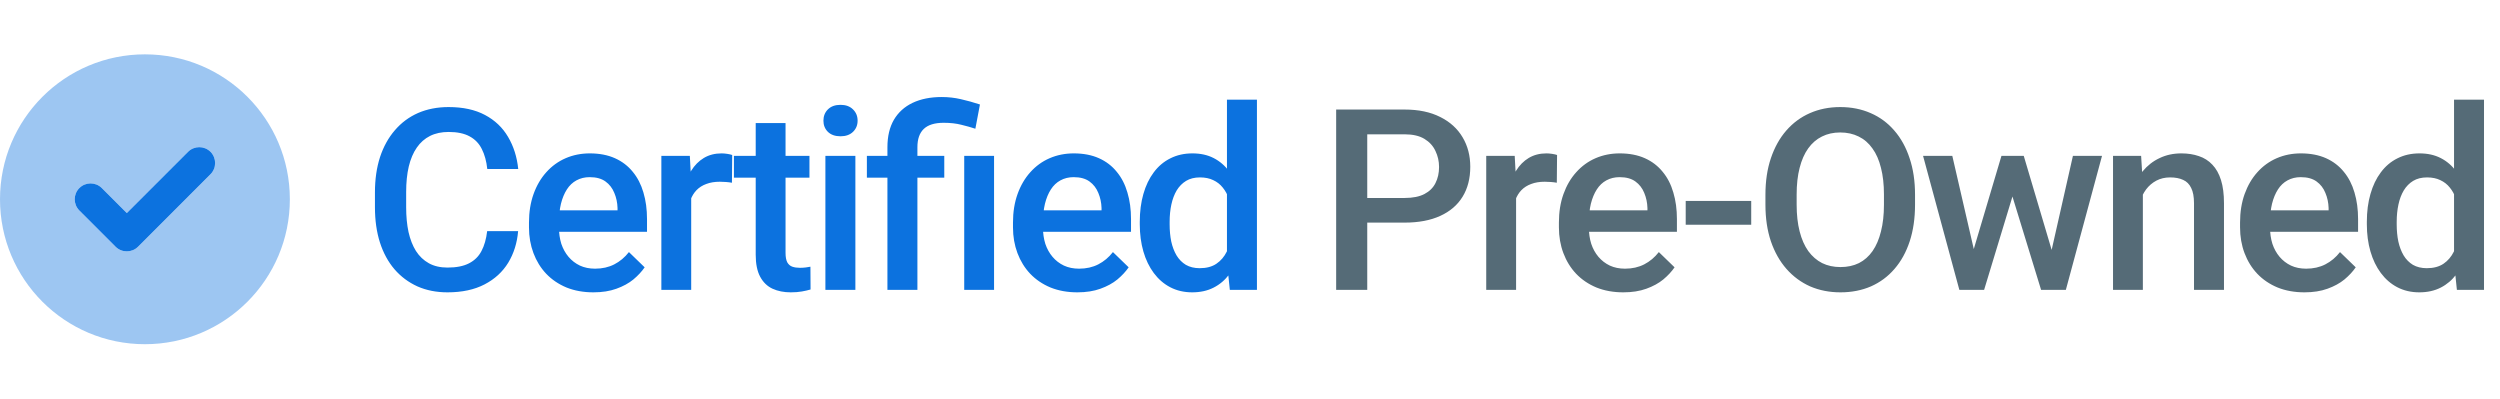 <svg width="138" height="22" viewBox="0 0 138 22" fill="none" xmlns="http://www.w3.org/2000/svg">
<g clip-path="url(#clip0_207_25264)">
<path d="M11.618 9.619L7.619 13.619C7.447 13.791 7.225 13.875 7 13.875C6.775 13.875 6.552 13.79 6.381 13.619L4.381 11.619C4.04 11.277 4.04 10.723 4.381 10.381C4.723 10.039 5.277 10.039 5.619 10.381L7 11.762L10.381 8.381C10.723 8.039 11.278 8.039 11.62 8.381C11.959 8.722 11.959 9.278 11.618 9.619Z" fill="#0C72DF"/>
<path opacity="0.4" d="M8 3C3.581 3 0 6.581 0 11C0 15.419 3.581 19 8 19C12.419 19 16 15.419 16 11C16 6.581 12.419 3 8 3ZM11.619 9.619L7.619 13.619C7.447 13.791 7.225 13.875 7 13.875C6.775 13.875 6.552 13.79 6.381 13.619L4.381 11.619C4.04 11.277 4.04 10.723 4.381 10.381C4.723 10.039 5.277 10.039 5.619 10.381L7 11.762L10.381 8.381C10.723 8.039 11.278 8.039 11.62 8.381C11.959 8.722 11.959 9.278 11.619 9.619Z" fill="#0C72DF"/>
</g>
<path d="M26.891 12.76H28.6C28.545 13.412 28.363 13.992 28.053 14.503C27.743 15.009 27.308 15.408 26.747 15.699C26.186 15.991 25.505 16.137 24.703 16.137C24.088 16.137 23.534 16.027 23.042 15.809C22.55 15.585 22.128 15.271 21.777 14.865C21.426 14.455 21.158 13.961 20.971 13.382C20.788 12.803 20.697 12.156 20.697 11.44V10.613C20.697 9.898 20.791 9.251 20.977 8.672C21.169 8.093 21.442 7.599 21.798 7.188C22.153 6.774 22.579 6.457 23.076 6.238C23.578 6.02 24.14 5.91 24.765 5.91C25.558 5.91 26.227 6.056 26.774 6.348C27.321 6.639 27.745 7.043 28.046 7.558C28.351 8.073 28.538 8.663 28.606 9.328H26.898C26.852 8.9 26.752 8.533 26.597 8.228C26.446 7.922 26.223 7.69 25.927 7.53C25.631 7.366 25.243 7.284 24.765 7.284C24.373 7.284 24.031 7.357 23.739 7.503C23.448 7.649 23.204 7.863 23.008 8.146C22.812 8.428 22.664 8.777 22.564 9.191C22.468 9.602 22.42 10.071 22.42 10.6V11.44C22.42 11.942 22.463 12.398 22.55 12.808C22.641 13.213 22.778 13.562 22.96 13.854C23.147 14.145 23.384 14.371 23.671 14.53C23.958 14.69 24.302 14.77 24.703 14.77C25.191 14.77 25.585 14.692 25.886 14.537C26.191 14.382 26.421 14.157 26.576 13.86C26.736 13.56 26.84 13.193 26.891 12.76ZM32.755 16.137C32.208 16.137 31.713 16.048 31.271 15.87C30.834 15.688 30.46 15.435 30.15 15.111C29.845 14.788 29.61 14.407 29.446 13.97C29.282 13.532 29.2 13.06 29.2 12.555V12.281C29.2 11.703 29.285 11.178 29.453 10.709C29.622 10.24 29.856 9.839 30.157 9.506C30.458 9.169 30.814 8.911 31.224 8.733C31.634 8.556 32.078 8.467 32.557 8.467C33.085 8.467 33.548 8.556 33.944 8.733C34.341 8.911 34.669 9.162 34.929 9.485C35.193 9.804 35.389 10.185 35.517 10.627C35.649 11.069 35.715 11.557 35.715 12.09V12.794H30V11.611H34.088V11.481C34.079 11.185 34.02 10.907 33.91 10.648C33.805 10.388 33.644 10.178 33.425 10.019C33.206 9.859 32.914 9.779 32.55 9.779C32.276 9.779 32.033 9.839 31.818 9.957C31.609 10.071 31.433 10.237 31.292 10.456C31.151 10.675 31.041 10.939 30.964 11.249C30.891 11.554 30.855 11.898 30.855 12.281V12.555C30.855 12.878 30.898 13.179 30.984 13.457C31.076 13.73 31.208 13.97 31.381 14.175C31.554 14.38 31.764 14.542 32.01 14.66C32.256 14.774 32.536 14.831 32.851 14.831C33.247 14.831 33.6 14.751 33.91 14.592C34.22 14.432 34.489 14.207 34.717 13.915L35.585 14.756C35.425 14.988 35.218 15.212 34.963 15.426C34.708 15.635 34.395 15.806 34.026 15.938C33.662 16.071 33.238 16.137 32.755 16.137ZM38.154 10.012V16H36.507V8.604H38.079L38.154 10.012ZM40.417 8.556L40.403 10.087C40.303 10.069 40.194 10.055 40.075 10.046C39.961 10.037 39.847 10.032 39.733 10.032C39.451 10.032 39.203 10.073 38.988 10.155C38.774 10.233 38.594 10.347 38.448 10.497C38.307 10.643 38.198 10.821 38.12 11.03C38.043 11.24 37.997 11.475 37.983 11.734L37.607 11.762C37.607 11.297 37.653 10.866 37.744 10.47C37.835 10.073 37.972 9.725 38.154 9.424C38.341 9.123 38.574 8.888 38.852 8.72C39.134 8.551 39.46 8.467 39.829 8.467C39.929 8.467 40.036 8.476 40.15 8.494C40.269 8.512 40.358 8.533 40.417 8.556ZM44.682 8.604V9.807H40.512V8.604H44.682ZM41.715 6.792H43.362V13.956C43.362 14.184 43.394 14.359 43.458 14.482C43.526 14.601 43.62 14.681 43.738 14.722C43.857 14.763 43.996 14.783 44.155 14.783C44.269 14.783 44.379 14.776 44.483 14.763C44.588 14.749 44.672 14.735 44.736 14.722L44.743 15.979C44.606 16.02 44.447 16.057 44.265 16.089C44.087 16.121 43.882 16.137 43.649 16.137C43.271 16.137 42.936 16.071 42.645 15.938C42.353 15.802 42.125 15.581 41.961 15.275C41.797 14.97 41.715 14.565 41.715 14.059V6.792ZM47.217 8.604V16H45.562V8.604H47.217ZM45.453 6.662C45.453 6.411 45.535 6.204 45.699 6.04C45.868 5.871 46.1 5.787 46.397 5.787C46.688 5.787 46.918 5.871 47.087 6.04C47.255 6.204 47.34 6.411 47.34 6.662C47.34 6.908 47.255 7.113 47.087 7.277C46.918 7.441 46.688 7.523 46.397 7.523C46.1 7.523 45.868 7.441 45.699 7.277C45.535 7.113 45.453 6.908 45.453 6.662ZM50.641 16H48.986V8.125C48.986 7.528 49.105 7.024 49.342 6.614C49.583 6.204 49.927 5.892 50.374 5.678C50.825 5.464 51.361 5.356 51.98 5.356C52.345 5.356 52.696 5.395 53.033 5.473C53.375 5.55 53.728 5.648 54.093 5.767L53.84 7.106C53.607 7.029 53.35 6.956 53.067 6.888C52.785 6.815 52.459 6.778 52.09 6.778C51.593 6.778 51.226 6.892 50.989 7.12C50.757 7.343 50.641 7.678 50.641 8.125V16ZM52.124 8.604V9.807H47.852V8.604H52.124ZM54.872 8.604V16H53.225V8.604H54.872ZM59.472 16.137C58.925 16.137 58.43 16.048 57.988 15.87C57.551 15.688 57.177 15.435 56.867 15.111C56.562 14.788 56.327 14.407 56.163 13.97C55.999 13.532 55.917 13.06 55.917 12.555V12.281C55.917 11.703 56.001 11.178 56.17 10.709C56.339 10.24 56.573 9.839 56.874 9.506C57.175 9.169 57.53 8.911 57.94 8.733C58.351 8.556 58.795 8.467 59.273 8.467C59.802 8.467 60.265 8.556 60.661 8.733C61.058 8.911 61.386 9.162 61.645 9.485C61.91 9.804 62.106 10.185 62.233 10.627C62.366 11.069 62.432 11.557 62.432 12.09V12.794H56.717V11.611H60.805V11.481C60.796 11.185 60.736 10.907 60.627 10.648C60.522 10.388 60.36 10.178 60.142 10.019C59.923 9.859 59.631 9.779 59.267 9.779C58.993 9.779 58.749 9.839 58.535 9.957C58.325 10.071 58.15 10.237 58.009 10.456C57.867 10.675 57.758 10.939 57.681 11.249C57.608 11.554 57.571 11.898 57.571 12.281V12.555C57.571 12.878 57.615 13.179 57.701 13.457C57.792 13.73 57.925 13.97 58.098 14.175C58.271 14.38 58.48 14.542 58.727 14.66C58.973 14.774 59.253 14.831 59.567 14.831C59.964 14.831 60.317 14.751 60.627 14.592C60.937 14.432 61.206 14.207 61.434 13.915L62.302 14.756C62.142 14.988 61.935 15.212 61.68 15.426C61.425 15.635 61.112 15.806 60.743 15.938C60.379 16.071 59.955 16.137 59.472 16.137ZM67.728 14.469V5.5H69.383V16H67.886L67.728 14.469ZM62.916 12.384V12.24C62.916 11.68 62.982 11.169 63.114 10.709C63.246 10.244 63.438 9.845 63.688 9.513C63.939 9.175 64.245 8.918 64.605 8.74C64.965 8.558 65.37 8.467 65.821 8.467C66.268 8.467 66.66 8.553 66.997 8.727C67.334 8.9 67.621 9.148 67.858 9.472C68.095 9.791 68.284 10.174 68.426 10.62C68.567 11.062 68.667 11.554 68.727 12.097V12.555C68.667 13.083 68.567 13.566 68.426 14.004C68.284 14.441 68.095 14.82 67.858 15.139C67.621 15.458 67.332 15.704 66.99 15.877C66.653 16.05 66.259 16.137 65.808 16.137C65.361 16.137 64.958 16.043 64.598 15.856C64.242 15.67 63.939 15.408 63.688 15.07C63.438 14.733 63.246 14.337 63.114 13.881C62.982 13.421 62.916 12.921 62.916 12.384ZM64.564 12.24V12.384C64.564 12.721 64.593 13.036 64.652 13.327C64.716 13.619 64.814 13.876 64.946 14.1C65.079 14.318 65.249 14.492 65.459 14.619C65.673 14.742 65.928 14.804 66.225 14.804C66.598 14.804 66.906 14.722 67.147 14.558C67.389 14.394 67.578 14.172 67.715 13.895C67.856 13.612 67.952 13.297 68.002 12.951V11.714C67.975 11.445 67.918 11.194 67.831 10.962C67.749 10.729 67.637 10.527 67.496 10.354C67.355 10.176 67.179 10.039 66.97 9.943C66.765 9.843 66.521 9.793 66.238 9.793C65.938 9.793 65.682 9.857 65.473 9.984C65.263 10.112 65.09 10.287 64.953 10.511C64.821 10.734 64.723 10.994 64.659 11.29C64.595 11.586 64.564 11.903 64.564 12.24Z" fill="#0C72DF"/>
<path d="M77.536 12.288H74.945V10.928H77.536C77.987 10.928 78.352 10.855 78.63 10.709C78.908 10.563 79.111 10.363 79.238 10.107C79.37 9.848 79.436 9.551 79.436 9.219C79.436 8.904 79.37 8.61 79.238 8.337C79.111 8.059 78.908 7.836 78.63 7.667C78.352 7.498 77.987 7.414 77.536 7.414H75.472V16H73.756V6.047H77.536C78.306 6.047 78.96 6.184 79.498 6.457C80.04 6.726 80.453 7.1 80.735 7.578C81.018 8.052 81.159 8.594 81.159 9.205C81.159 9.848 81.018 10.399 80.735 10.859C80.453 11.32 80.04 11.673 79.498 11.919C78.96 12.165 78.306 12.288 77.536 12.288ZM83.688 10.012V16H82.04V8.604H83.612L83.688 10.012ZM85.95 8.556L85.936 10.087C85.836 10.069 85.727 10.055 85.608 10.046C85.495 10.037 85.38 10.032 85.267 10.032C84.984 10.032 84.736 10.073 84.522 10.155C84.307 10.233 84.127 10.347 83.981 10.497C83.84 10.643 83.731 10.821 83.653 11.03C83.576 11.24 83.53 11.475 83.517 11.734L83.141 11.762C83.141 11.297 83.186 10.866 83.277 10.47C83.368 10.073 83.505 9.725 83.688 9.424C83.874 9.123 84.107 8.888 84.385 8.72C84.667 8.551 84.993 8.467 85.362 8.467C85.463 8.467 85.57 8.476 85.684 8.494C85.802 8.512 85.891 8.533 85.95 8.556ZM89.606 16.137C89.06 16.137 88.565 16.048 88.123 15.87C87.686 15.688 87.312 15.435 87.002 15.111C86.697 14.788 86.462 14.407 86.298 13.97C86.134 13.532 86.052 13.06 86.052 12.555V12.281C86.052 11.703 86.136 11.178 86.305 10.709C86.473 10.24 86.708 9.839 87.009 9.506C87.31 9.169 87.665 8.911 88.075 8.733C88.485 8.556 88.93 8.467 89.408 8.467C89.937 8.467 90.399 8.556 90.796 8.733C91.192 8.911 91.52 9.162 91.78 9.485C92.045 9.804 92.241 10.185 92.368 10.627C92.5 11.069 92.566 11.557 92.566 12.09V12.794H86.852V11.611H90.939V11.481C90.93 11.185 90.871 10.907 90.762 10.648C90.657 10.388 90.495 10.178 90.276 10.019C90.058 9.859 89.766 9.779 89.401 9.779C89.128 9.779 88.884 9.839 88.67 9.957C88.46 10.071 88.285 10.237 88.144 10.456C88.002 10.675 87.893 10.939 87.815 11.249C87.743 11.554 87.706 11.898 87.706 12.281V12.555C87.706 12.878 87.749 13.179 87.836 13.457C87.927 13.73 88.059 13.97 88.232 14.175C88.406 14.38 88.615 14.542 88.861 14.66C89.107 14.774 89.388 14.831 89.702 14.831C90.099 14.831 90.452 14.751 90.762 14.592C91.072 14.432 91.341 14.207 91.568 13.915L92.436 14.756C92.277 14.988 92.07 15.212 91.814 15.426C91.559 15.635 91.247 15.806 90.878 15.938C90.513 16.071 90.09 16.137 89.606 16.137ZM96.667 11.092V12.404H93.051V11.092H96.667ZM105.71 10.75V11.297C105.71 12.049 105.612 12.723 105.416 13.32C105.22 13.917 104.94 14.425 104.575 14.845C104.215 15.264 103.782 15.585 103.276 15.809C102.771 16.027 102.21 16.137 101.595 16.137C100.984 16.137 100.426 16.027 99.92 15.809C99.419 15.585 98.983 15.264 98.614 14.845C98.245 14.425 97.958 13.917 97.753 13.32C97.552 12.723 97.452 12.049 97.452 11.297V10.75C97.452 9.998 97.552 9.326 97.753 8.733C97.954 8.136 98.236 7.628 98.601 7.209C98.97 6.785 99.405 6.464 99.906 6.245C100.412 6.022 100.97 5.91 101.581 5.91C102.196 5.91 102.757 6.022 103.263 6.245C103.769 6.464 104.204 6.785 104.568 7.209C104.933 7.628 105.213 8.136 105.409 8.733C105.61 9.326 105.71 9.998 105.71 10.75ZM103.994 11.297V10.736C103.994 10.18 103.939 9.69 103.83 9.267C103.725 8.838 103.568 8.48 103.358 8.193C103.153 7.902 102.9 7.683 102.6 7.537C102.299 7.387 101.959 7.312 101.581 7.312C101.203 7.312 100.866 7.387 100.569 7.537C100.273 7.683 100.02 7.902 99.811 8.193C99.606 8.48 99.448 8.838 99.339 9.267C99.23 9.69 99.175 10.18 99.175 10.736V11.297C99.175 11.853 99.23 12.345 99.339 12.773C99.448 13.202 99.608 13.564 99.817 13.86C100.032 14.152 100.287 14.373 100.583 14.523C100.879 14.669 101.216 14.742 101.595 14.742C101.978 14.742 102.317 14.669 102.613 14.523C102.91 14.373 103.16 14.152 103.365 13.86C103.57 13.564 103.725 13.202 103.83 12.773C103.939 12.345 103.994 11.853 103.994 11.297ZM108.771 14.359L110.48 8.604H111.533L111.246 10.326L109.523 16H108.58L108.771 14.359ZM107.767 8.604L109.1 14.387L109.209 16H108.156L106.153 8.604H107.767ZM113.133 14.318L114.425 8.604H116.031L114.035 16H112.982L113.133 14.318ZM111.711 8.604L113.399 14.291L113.611 16H112.668L110.925 10.319L110.638 8.604H111.711ZM118.286 10.183V16H116.639V8.604H118.19L118.286 10.183ZM117.992 12.028L117.459 12.021C117.464 11.497 117.536 11.017 117.678 10.579C117.824 10.142 118.024 9.766 118.279 9.451C118.539 9.137 118.849 8.895 119.209 8.727C119.569 8.553 119.97 8.467 120.412 8.467C120.768 8.467 121.089 8.517 121.376 8.617C121.668 8.713 121.916 8.87 122.121 9.089C122.331 9.308 122.49 9.592 122.6 9.943C122.709 10.29 122.764 10.716 122.764 11.222V16H121.109V11.215C121.109 10.859 121.057 10.579 120.952 10.374C120.852 10.164 120.704 10.016 120.508 9.93C120.316 9.839 120.077 9.793 119.79 9.793C119.507 9.793 119.255 9.852 119.031 9.971C118.808 10.089 118.619 10.251 118.464 10.456C118.313 10.661 118.197 10.898 118.115 11.167C118.033 11.436 117.992 11.723 117.992 12.028ZM127.206 16.137C126.659 16.137 126.165 16.048 125.723 15.87C125.285 15.688 124.911 15.435 124.602 15.111C124.296 14.788 124.062 14.407 123.897 13.97C123.733 13.532 123.651 13.06 123.651 12.555V12.281C123.651 11.703 123.736 11.178 123.904 10.709C124.073 10.24 124.308 9.839 124.608 9.506C124.909 9.169 125.265 8.911 125.675 8.733C126.085 8.556 126.529 8.467 127.008 8.467C127.536 8.467 127.999 8.556 128.396 8.733C128.792 8.911 129.12 9.162 129.38 9.485C129.644 9.804 129.84 10.185 129.968 10.627C130.1 11.069 130.166 11.557 130.166 12.09V12.794H124.451V11.611H128.539V11.481C128.53 11.185 128.471 10.907 128.361 10.648C128.257 10.388 128.095 10.178 127.876 10.019C127.657 9.859 127.366 9.779 127.001 9.779C126.728 9.779 126.484 9.839 126.27 9.957C126.06 10.071 125.884 10.237 125.743 10.456C125.602 10.675 125.493 10.939 125.415 11.249C125.342 11.554 125.306 11.898 125.306 12.281V12.555C125.306 12.878 125.349 13.179 125.436 13.457C125.527 13.73 125.659 13.97 125.832 14.175C126.005 14.38 126.215 14.542 126.461 14.66C126.707 14.774 126.987 14.831 127.302 14.831C127.698 14.831 128.051 14.751 128.361 14.592C128.671 14.432 128.94 14.207 129.168 13.915L130.036 14.756C129.877 14.988 129.669 15.212 129.414 15.426C129.159 15.635 128.847 15.806 128.478 15.938C128.113 16.071 127.689 16.137 127.206 16.137ZM135.463 14.469V5.5H137.117V16H135.62L135.463 14.469ZM130.65 12.384V12.24C130.65 11.68 130.716 11.169 130.849 10.709C130.981 10.244 131.172 9.845 131.423 9.513C131.674 9.175 131.979 8.918 132.339 8.74C132.699 8.558 133.104 8.467 133.556 8.467C134.002 8.467 134.394 8.553 134.731 8.727C135.069 8.9 135.356 9.148 135.593 9.472C135.83 9.791 136.019 10.174 136.16 10.62C136.301 11.062 136.402 11.554 136.461 12.097V12.555C136.402 13.083 136.301 13.566 136.16 14.004C136.019 14.441 135.83 14.82 135.593 15.139C135.356 15.458 135.066 15.704 134.725 15.877C134.387 16.05 133.993 16.137 133.542 16.137C133.095 16.137 132.692 16.043 132.332 15.856C131.977 15.67 131.674 15.408 131.423 15.07C131.172 14.733 130.981 14.337 130.849 13.881C130.716 13.421 130.65 12.921 130.65 12.384ZM132.298 12.24V12.384C132.298 12.721 132.327 13.036 132.387 13.327C132.451 13.619 132.549 13.876 132.681 14.1C132.813 14.318 132.984 14.492 133.193 14.619C133.408 14.742 133.663 14.804 133.959 14.804C134.333 14.804 134.64 14.722 134.882 14.558C135.123 14.394 135.312 14.172 135.449 13.895C135.59 13.612 135.686 13.297 135.736 12.951V11.714C135.709 11.445 135.652 11.194 135.565 10.962C135.483 10.729 135.372 10.527 135.23 10.354C135.089 10.176 134.914 10.039 134.704 9.943C134.499 9.843 134.255 9.793 133.973 9.793C133.672 9.793 133.417 9.857 133.207 9.984C132.997 10.112 132.824 10.287 132.688 10.511C132.555 10.734 132.457 10.994 132.394 11.29C132.33 11.586 132.298 11.903 132.298 12.24Z" fill="#556B77"/>
<defs>
<clipPath id="clip0_207_25264">
<rect width="16" height="16" fill="white" transform="translate(0 3)"/>
</clipPath>
</defs>
</svg>
